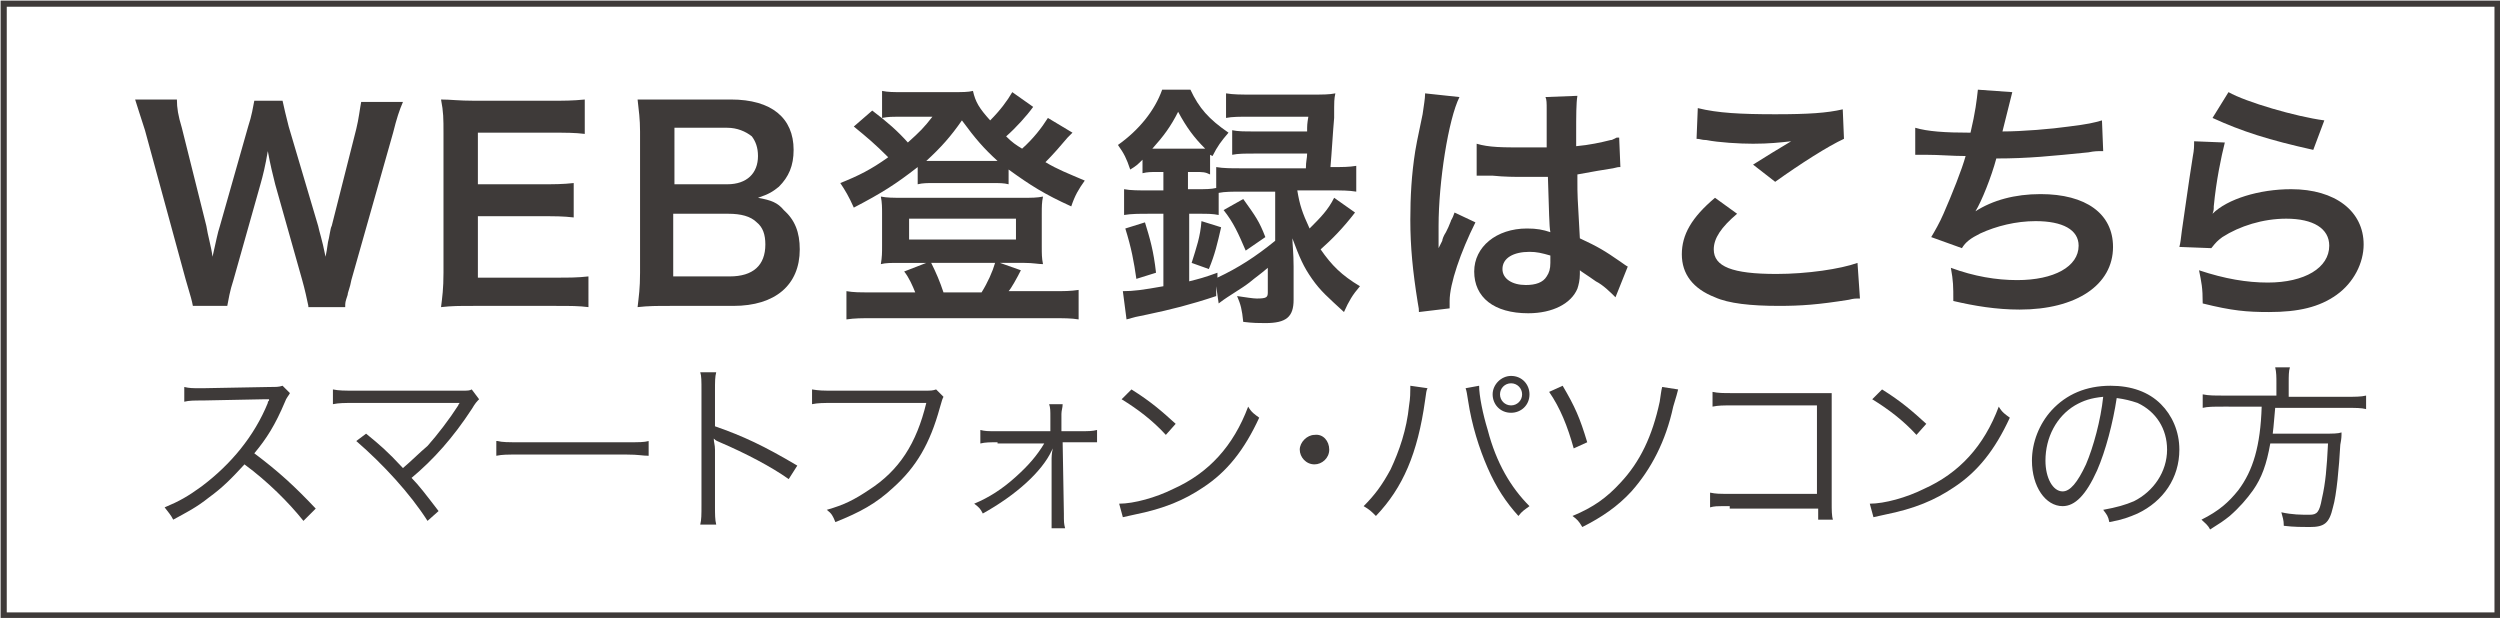 <?xml version="1.0" encoding="utf-8"?>
<!-- Generator: Adobe Illustrator 23.0.1, SVG Export Plug-In . SVG Version: 6.00 Build 0)  -->
<svg version="1.1" id="レイヤー_1" xmlns="http://www.w3.org/2000/svg" xmlns:xlink="http://www.w3.org/1999/xlink" x="0px"
	 y="0px" viewBox="0 0 203.5 50.3" style="enable-background:new 0 0 203.5 50.3;" xml:space="preserve">
<style type="text/css">
	.st0{fill:#3E3A39;}
	.st1{fill:none;stroke:#3E3A39;stroke-width:0.5;stroke-miterlimit:10;}
</style>
<g>
	<g>
		<path class="st0" d="M25.1,24.9c-0.1-0.5-0.3-1.4-0.5-2.1L22.4,15c-0.2-0.8-0.4-1.6-0.6-2.7c-0.2,1.2-0.4,2-0.6,2.7l-2.2,7.8
			c-0.3,0.9-0.4,1.6-0.5,2.1h-2.8c-0.1-0.5-0.1-0.5-0.6-2.2l-3.3-12.1c-0.4-1.2-0.6-1.9-0.8-2.5h3.4c0,0.7,0.1,1.3,0.4,2.3l2,8
			c0.1,0.7,0.4,1.7,0.5,2.5c0.3-1.3,0.4-1.9,0.6-2.5l2.3-8.1c0.3-0.9,0.4-1.6,0.5-2.1H23c0.1,0.5,0.3,1.3,0.5,2.1l2.4,8.1
			c0.1,0.5,0.3,1,0.6,2.5c0.1-0.5,0.1-0.5,0.2-1.2c0.1-0.3,0.2-1.2,0.3-1.3l2-7.9c0.2-0.8,0.3-1.7,0.4-2.2h3.4
			c-0.3,0.7-0.5,1.3-0.8,2.5l-3.4,12c-0.1,0.6-0.3,1-0.3,1.2c-0.2,0.6-0.2,0.6-0.2,1H25.1z"/>
		<path class="st0" d="M47.9,25c-0.8-0.1-1.4-0.1-2.7-0.1h-6.6c-1.3,0-1.8,0-2.7,0.1c0.1-0.8,0.2-1.5,0.2-2.8V10.8
			c0-1.1,0-1.7-0.2-2.7c0.8,0,1.4,0.1,2.7,0.1h6.3c1,0,1.7,0,2.7-0.1v2.8c-0.8-0.1-1.5-0.1-2.7-0.1h-6V15H44c1.1,0,1.8,0,2.7-0.1
			v2.8c-0.9-0.1-1.4-0.1-2.7-0.1h-5.1v5h6.3c1.2,0,1.8,0,2.7-0.1V25z"/>
		<path class="st0" d="M54.6,24.9c-1.2,0-1.8,0-2.7,0.1c0.1-0.9,0.2-1.5,0.2-2.8V10.7c0-1-0.1-1.7-0.2-2.6c0.9,0,1.2,0,2.6,0h5
			c3.3,0,5.1,1.5,5.1,4.1c0,1.3-0.4,2.2-1.2,3c-0.5,0.4-0.8,0.6-1.7,0.9c1.1,0.2,1.6,0.4,2.1,1c0.9,0.8,1.3,1.8,1.3,3.2
			c0,2.9-2,4.6-5.4,4.6H54.6z M59.2,15c1.6,0,2.5-0.9,2.5-2.3c0-0.7-0.2-1.2-0.5-1.6c-0.5-0.4-1.2-0.7-2-0.7h-4.3V15H59.2z
			 M54.9,22.5h4.5c1.9,0,2.9-0.9,2.9-2.6c0-0.8-0.2-1.4-0.7-1.8c-0.5-0.5-1.3-0.7-2.3-0.7h-4.5V22.5z"/>
		<path class="st0" d="M87.3,10.8c-0.2,0.2-0.2,0.2-0.4,0.4c-0.5,0.6-1.2,1.4-1.8,2c1,0.6,1.8,0.9,3.2,1.5c-0.5,0.7-0.8,1.2-1.1,2.1
			c-2.2-1-3.3-1.7-5.1-3V15c-0.4-0.1-0.7-0.1-1.4-0.1H76c-0.5,0-0.9,0-1.3,0.1v-1.4c-1.8,1.4-2.9,2.1-5.2,3.3
			c-0.4-0.9-0.7-1.4-1.1-2c1.5-0.6,2.5-1.1,3.9-2.1c-1.1-1.1-1.7-1.6-2.8-2.5L71,9c1.2,0.9,2.1,1.7,2.9,2.6c1-0.9,1.3-1.2,2-2.1
			h-2.8c-0.4,0-0.8,0-1.3,0.1V7.4c0.5,0.1,0.9,0.1,1.7,0.1h3.9c1,0,1.4,0,1.8-0.1c0.2,0.9,0.5,1.4,1.4,2.4c0.8-0.8,1.4-1.6,1.8-2.3
			l1.7,1.2c-0.5,0.7-1.4,1.7-2.2,2.4c0.5,0.5,0.8,0.7,1.3,1c0.9-0.8,1.6-1.7,2.1-2.5L87.3,10.8z M74.5,23.8
			c-0.2-0.5-0.5-1.2-0.9-1.7l1.8-0.7h-2.2c-0.7,0-1.1,0-1.5,0.1c0.1-0.6,0.1-0.9,0.1-1.5v-2.6c0-0.5,0-0.9-0.1-1.4
			c0.5,0.1,1,0.1,1.7,0.1h9.9c0.7,0,1.1,0,1.6-0.1c-0.1,0.5-0.1,0.8-0.1,1.4V20c0,0.7,0,1,0.1,1.5c-0.4,0-0.8-0.1-1.5-0.1h-2
			l1.7,0.6c-0.3,0.6-0.8,1.5-1,1.7h3.6c1,0,1.4,0,2.1-0.1V26c-0.6-0.1-1.2-0.1-2.2-0.1H71.1c-1,0-1.5,0-2.2,0.1v-2.3
			c0.6,0.1,1,0.1,2,0.1H74.5z M74,19.5h8.7v-1.7H74V19.5z M80.7,13.1c0.1,0,0.1,0,0.5,0c-1.1-1-1.8-1.8-2.9-3.3
			c-0.9,1.3-1.7,2.2-2.9,3.3c0.3,0,0.3,0,0.7,0H80.7z M79.9,23.8c0.5-0.8,0.9-1.7,1.1-2.4h-5.2c0.4,0.8,0.7,1.5,1,2.4H79.9z"/>
		<path class="st0" d="M94.2,14c-0.5,0-0.8,0-1.2,0.1V13c-0.4,0.4-0.5,0.5-1,0.8c-0.3-0.9-0.5-1.3-1-2c1.7-1.2,3-2.8,3.6-4.5h2.3
			c0.7,1.5,1.5,2.4,3.1,3.5c-0.6,0.7-0.9,1.1-1.3,1.9l-0.2-0.1v1.6C98.1,14,97.9,14,97.3,14h-0.6v1.4h0.8c0.6,0,1.1,0,1.5-0.1v-1.7
			c0.6,0.1,1.2,0.1,2,0.1h5.3c0-0.6,0.1-0.8,0.1-1.2h-4.2c-0.9,0-1.4,0-1.9,0.1v-2c0.5,0.1,0.9,0.1,1.9,0.1h4.2c0-0.5,0-0.6,0.1-1.2
			h-4.7c-0.9,0-1.5,0-2,0.1v-2c0.6,0.1,1.2,0.1,2.1,0.1h4.9c0.9,0,1.4,0,1.9-0.1c-0.1,0.5-0.1,0.5-0.1,2c-0.1,1.1-0.2,2.9-0.3,4h0.1
			c0.9,0,1.4,0,2-0.1v2.1c-0.6-0.1-1.2-0.1-2-0.1h-2.8c0.2,1.2,0.4,1.8,1,3.1c0.9-0.9,1.5-1.5,2-2.5l1.7,1.2c-1,1.3-1.9,2.2-2.8,3
			c0.9,1.3,1.7,2.1,3.2,3c-0.6,0.7-0.9,1.2-1.3,2.1c-1.3-1.2-1.9-1.7-2.6-2.7c-0.7-1-1-1.7-1.6-3.3c0,0.4,0.1,1.2,0.1,2.3v2.7
			c0,1.4-0.6,1.9-2.3,1.9c-0.5,0-1,0-1.8-0.1c-0.1-1-0.2-1.4-0.5-2.1c0.7,0.1,1.3,0.2,1.6,0.2c0.8,0,0.9-0.1,0.9-0.5v-2
			c-0.7,0.6-0.9,0.7-1.5,1.2c-0.4,0.3-0.4,0.3-1.8,1.2c-0.3,0.2-0.3,0.2-0.7,0.5L99,23.3v0.8c-2.1,0.7-3.7,1.1-5.6,1.5
			c-1,0.2-1,0.2-1.7,0.4l-0.3-2.3c0.9,0,1.6-0.1,3.3-0.4v-5.9h-1.1c-0.9,0-1.5,0-2.1,0.1v-2.1c0.5,0.1,1.2,0.1,2.1,0.1h1.1V14H94.2z
			 M92.5,22.7c-0.2-1.4-0.4-2.5-0.9-4.1l1.6-0.5c0.4,1.3,0.7,2.3,0.9,4.1L92.5,22.7z M94.2,12.1h3.1c0.4,0,0.5,0,0.8,0
			c-0.9-0.9-1.5-1.7-2.2-3c-0.6,1.2-1.2,2-2.1,3H94.2z M101.1,15.6c-0.8,0-1.4,0-1.9,0.1v1.8c-0.5-0.1-0.9-0.1-1.6-0.1h-0.8v5.5
			c0.8-0.2,1.2-0.3,2.3-0.7v0.4c1.7-0.8,3.1-1.7,4.7-3v-4H101.1z M97,21.4c0.4-1.3,0.7-2.1,0.8-3.4l1.6,0.5c-0.3,1.3-0.5,2.2-1,3.4
			L97,21.4z M101.2,16.2c1,1.4,1.3,1.8,1.8,3.1l-1.6,1.1c-0.6-1.4-1-2.3-1.8-3.3L101.2,16.2z"/>
		<path class="st0" d="M115.5,25.4c0-0.2,0-0.3-0.1-0.8c-0.4-2.5-0.6-4.5-0.6-6.7c0-1.9,0.1-3.7,0.4-5.6c0.1-0.6,0.1-0.6,0.6-3
			c0.1-0.7,0.2-1.3,0.2-1.6c0,0,0,0,0-0.1l2.8,0.3c-0.9,1.8-1.7,6.9-1.7,10.5c0,0.8,0,0.8,0,1.1c0,0.1,0,0.1,0,0.3
			c0,0.2,0,0.2,0,0.4h0c0.1-0.2,0.1-0.2,0.3-0.6c0-0.1,0.1-0.4,0.3-0.7c0.2-0.4,0.2-0.4,0.4-0.9c0-0.1,0.1-0.1,0.3-0.7l1.7,0.8
			c-1.2,2.4-2.1,5-2.1,6.4c0,0.1,0,0.2,0,0.6L115.5,25.4z M120.2,11.7c1,0.3,2.1,0.3,3.8,0.3c0.7,0,1.2,0,1.9,0c0-1.2,0-2.3,0-3.1
			c0-0.5,0-0.8-0.1-1l2.6-0.1c-0.1,0.6-0.1,1.6-0.1,3.1c0,0.2,0,0.5,0,1c1.1-0.1,2-0.3,2.8-0.5c0.1,0,0.1,0,0.5-0.2l0.2,0l0.1,2.4
			c-0.2,0-0.2,0-0.6,0.1c-0.7,0.1-1.8,0.3-2.9,0.5c0,0.2,0,0.2,0,0.5c0,1.2,0,1.2,0.2,4.7c1.5,0.7,2,1,3.3,1.9
			c0.3,0.2,0.4,0.3,0.6,0.4l-1,2.5c-0.4-0.4-1-1-1.6-1.3c-0.7-0.5-1.2-0.8-1.3-0.9c0,0.1,0,0.2,0,0.3c0,0.5-0.1,0.9-0.2,1.2
			c-0.5,1.2-2,2-4,2c-2.8,0-4.4-1.3-4.4-3.4c0-2,1.8-3.5,4.3-3.5c0.8,0,1.3,0.1,1.9,0.3c-0.1-0.5-0.1-1.6-0.2-4.5
			c-0.8,0-1.3,0-1.9,0c-0.8,0-1.6,0-2.6-0.1c-0.3,0-0.5,0-0.6,0c-0.2,0-0.3,0-0.4,0c-0.1,0-0.2,0-0.2,0c0,0-0.1,0-0.1,0L120.2,11.7z
			 M124.5,20.5c-1.3,0-2.2,0.5-2.2,1.4c0,0.8,0.8,1.3,1.9,1.3c0.8,0,1.4-0.2,1.7-0.7c0.2-0.3,0.3-0.6,0.3-1.1c0-0.2,0-0.6,0-0.6
			C125.5,20.6,125.1,20.5,124.5,20.5z"/>
		<path class="st0" d="M141.4,17.4c-1.3,1.1-1.9,2-1.9,2.9c0,1.4,1.5,2,5.1,2c2.5,0,5.2-0.4,6.6-0.9l0.2,2.9c-0.4,0-0.5,0-0.9,0.1
			c-2.5,0.4-3.9,0.5-5.7,0.5c-2.3,0-4.1-0.2-5.2-0.7c-1.8-0.7-2.7-1.9-2.7-3.5c0-1.6,0.8-3,2.7-4.6L141.4,17.4z M138.2,8.8
			c1.6,0.4,3.5,0.5,6.3,0.5c2.7,0,4.2-0.1,5.5-0.4l0.1,2.4c-1.3,0.6-3.5,2-5.6,3.5l-1.8-1.4c1.1-0.7,2.1-1.3,3.1-1.9
			c-0.9,0.1-1.8,0.2-3.1,0.2c-1.1,0-2.8-0.1-3.8-0.3c-0.4,0-0.5-0.1-0.8-0.1L138.2,8.8z"/>
		<path class="st0" d="M155.9,10.4c1,0.3,2.4,0.4,4.5,0.4c0.4-1.7,0.5-2.6,0.6-3.5l2.8,0.2c-0.1,0.4-0.1,0.4-0.3,1.2
			c-0.4,1.6-0.4,1.6-0.5,2c1.6,0,4-0.2,5.4-0.4c1.6-0.2,2-0.3,2.7-0.5l0.1,2.5c-0.5,0-0.7,0-1.2,0.1c-3,0.3-4.9,0.5-7.5,0.5
			c-0.4,1.5-1.2,3.5-1.7,4.3v0c1.4-0.9,3.2-1.4,5.3-1.4c3.7,0,5.9,1.6,5.9,4.3c0,3.1-3,5.1-7.6,5.1c-1.9,0-3.7-0.3-5.4-0.7
			c0-1.2,0-1.6-0.2-2.7c1.9,0.7,3.7,1,5.4,1c3,0,5-1.1,5-2.8c0-1.3-1.3-2-3.5-2c-1.6,0-3.2,0.4-4.5,1c-0.8,0.4-1.2,0.7-1.5,1.2
			l-2.5-0.9c0.3-0.5,0.7-1.2,1-1.9c0.7-1.6,1.5-3.6,1.8-4.7c-1.1,0-2.1-0.1-3.2-0.1c-0.3,0-0.5,0-0.7,0c0,0-0.1,0-0.2,0L155.9,10.4z
			"/>
		<path class="st0" d="M181.1,11.6c-0.3,1.2-0.7,3.1-0.9,5.2c0,0.3,0,0.3-0.1,0.6l0,0c1.2-1.2,3.8-2,6.4-2c3.6,0,5.9,1.8,5.9,4.5
			c0,1.5-0.8,3.1-2.2,4.1c-1.4,1-3.1,1.4-5.5,1.4c-1.8,0-3-0.1-5.4-0.7c0-1.3-0.1-1.7-0.3-2.7c2.1,0.7,3.9,1,5.6,1c3,0,5-1.2,5-3
			c0-1.4-1.3-2.2-3.5-2.2c-1.9,0-3.8,0.6-5.2,1.5c-0.4,0.3-0.5,0.4-0.9,0.9l-2.6-0.1c0.1-0.4,0.1-0.5,0.2-1.3
			c0.2-1.3,0.5-3.6,0.9-6.1c0.1-0.5,0.1-0.8,0.1-1.2L181.1,11.6z M181.4,7.5c1.4,0.8,5.5,2,7.8,2.3l-0.9,2.4
			c-3.6-0.8-5.8-1.5-8.2-2.6L181.4,7.5z"/>
	</g>
	<g>
		<path class="st0" d="M24.7,42.4c-1.2-1.5-2.9-3.2-4.8-4.6c-1.1,1.2-1.8,1.9-2.9,2.7c-1,0.8-1.8,1.2-2.9,1.8
			c-0.2-0.4-0.4-0.6-0.7-1c1.2-0.5,1.9-0.9,3-1.7c2.4-1.8,4.3-4.1,5.4-6.8c0-0.1,0-0.1,0.1-0.2c0,0,0-0.1,0-0.1c-0.1,0-0.2,0-0.4,0
			l-5,0.1c-0.7,0-1.1,0-1.5,0.1l0-1.2c0.4,0.1,0.7,0.1,1.2,0.1c0,0,0.2,0,0.4,0l5.4-0.1c0.5,0,0.7,0,1-0.1l0.6,0.6
			c-0.1,0.2-0.3,0.4-0.4,0.7c-0.8,1.9-1.5,3-2.5,4.2c2,1.5,3.3,2.7,5,4.5L24.7,42.4z"/>
		<path class="st0" d="M29.8,35.3c1.1,0.9,1.7,1.4,3,2.8c0.6-0.5,1.4-1.3,2-1.8c0.8-0.9,1.8-2.2,2.5-3.3c0-0.1,0.1-0.1,0.1-0.2
			c-0.2,0-0.2,0-8.6,0c-0.8,0-1.2,0-1.7,0.1v-1.2c0.5,0.1,0.9,0.1,1.8,0.1h8.7c0.5,0,0.6,0,0.8-0.1l0.6,0.8
			c-0.2,0.2-0.3,0.3-0.6,0.8c-1.5,2.3-3.1,4.1-4.9,5.6c0.6,0.6,1.2,1.4,2.2,2.7l-0.9,0.8c-1.4-2.2-3.6-4.6-5.8-6.5L29.8,35.3z"/>
		<path class="st0" d="M40.5,35.9c0.4,0.1,0.8,0.1,1.9,0.1H51c1.1,0,1.4,0,1.8-0.1v1.2c-0.5,0-0.8-0.1-1.8-0.1h-8.7
			c-1.1,0-1.4,0-1.9,0.1V35.9z"/>
		<path class="st0" d="M57,42.7c0.1-0.4,0.1-0.8,0.1-1.6v-9.3c0-0.8,0-1.2-0.1-1.5h1.3c-0.1,0.4-0.1,0.7-0.1,1.6v2.8
			c2.3,0.8,4,1.6,6.7,3.2L64.2,39c-1.4-1-3.5-2.1-5.6-3c-0.2-0.1-0.3-0.1-0.5-0.3l0,0c0,0.3,0.1,0.5,0.1,0.9v4.5
			c0,0.8,0,1.2,0.1,1.6H57z"/>
		<path class="st0" d="M76.8,32.3c-0.1,0.2-0.1,0.2-0.3,0.9c-0.8,2.9-1.9,4.8-3.8,6.5c-1.4,1.3-2.7,2-4.7,2.8
			c-0.2-0.5-0.3-0.7-0.7-1c1.4-0.4,2.2-0.8,3.4-1.6c2.5-1.6,3.9-3.8,4.7-7.1h-7.6c-0.8,0-1.2,0-1.7,0.1v-1.2
			c0.6,0.1,0.9,0.1,1.7,0.1h7.4c0.6,0,0.7,0,1-0.1L76.8,32.3z"/>
		<path class="st0" d="M81.2,36c-0.6,0-1,0-1.4,0.1V35c0.4,0.1,0.6,0.1,1.3,0.1h4.4l0-1.1c0-0.6,0-0.8-0.1-1.1h1.1
			c0,0.3-0.1,0.5-0.1,0.8V34l0,1.1h1.5c0.7,0,1,0,1.4-0.1v1C88.9,36,88.5,36,87.9,36h-1.4l0.1,5.8c0,0.7,0,0.8,0.1,1.2h-1.1
			c0-0.4,0-0.6,0-1.1v-0.1l0-4.5c0,0,0-0.4,0.1-0.8c0,0,0,0-0.1,0.2c-0.8,1.7-2.9,3.6-5.6,5.1c-0.2-0.4-0.3-0.5-0.7-0.8
			c1.2-0.5,2.3-1.2,3.4-2.2c1-0.9,1.7-1.7,2.3-2.7H81.2z"/>
		<path class="st0" d="M91.1,41c1.2,0,3-0.5,4.4-1.2c2.9-1.3,4.9-3.5,6.1-6.7c0.3,0.5,0.5,0.6,0.9,0.9c-1.2,2.6-2.6,4.4-4.6,5.7
			c-1.5,1-3.1,1.7-5.6,2.2c-0.4,0.1-0.5,0.1-0.9,0.2L91.1,41z M92.1,31.7c1.6,1,2.5,1.8,3.6,2.8l-0.8,0.9c-1.1-1.2-2.3-2.1-3.6-2.9
			L92.1,31.7z"/>
		<path class="st0" d="M108.2,36.6c0,0.7-0.6,1.2-1.2,1.2c-0.7,0-1.2-0.6-1.2-1.2s0.6-1.2,1.2-1.2C107.7,35.3,108.2,35.9,108.2,36.6
			z"/>
		<path class="st0" d="M116.2,31.6c-0.1,0.2-0.1,0.3-0.2,1c-0.6,4.3-1.8,7.1-4,9.4c-0.4-0.4-0.5-0.5-1-0.8c0.9-0.9,1.5-1.7,2.2-3
			c0.7-1.5,1.3-3.2,1.5-5.2c0.1-0.6,0.1-1.1,0.1-1.4c0,0,0-0.1,0-0.2L116.2,31.6z M120.4,31.4c0,0.8,0.3,2.3,0.7,3.6
			c0.7,2.7,1.9,4.7,3.4,6.2c-0.4,0.3-0.6,0.4-0.9,0.8c-1-1.1-1.8-2.3-2.5-3.9c-0.7-1.6-1.3-3.5-1.6-5.5c-0.1-0.6-0.1-0.7-0.2-1
			L120.4,31.4z M124.5,32.1c0,0.9-0.7,1.5-1.5,1.5c-0.9,0-1.5-0.7-1.5-1.5c0-0.8,0.7-1.5,1.5-1.5C123.9,30.6,124.5,31.3,124.5,32.1z
			 M122.1,32.1c0,0.5,0.4,0.9,0.9,0.9c0.5,0,0.9-0.4,0.9-0.9c0-0.5-0.4-0.9-0.9-0.9C122.5,31.2,122.1,31.6,122.1,32.1z"/>
		<path class="st0" d="M127.2,31.4c1,1.7,1.4,2.6,2,4.6l-1.1,0.5c-0.5-1.8-1.1-3.3-2-4.6L127.2,31.4z M136.6,31.7
			c-0.1,0.4-0.1,0.4-0.4,1.4c-0.6,2.8-1.8,5.1-3.4,6.9c-1.1,1.2-2.4,2.1-4,2.9c-0.3-0.5-0.4-0.6-0.8-0.9c1.7-0.7,2.8-1.5,3.9-2.7
			c1.6-1.7,2.6-3.8,3.2-6.6c0.1-0.6,0.1-0.8,0.2-1.2L136.6,31.7z"/>
		<path class="st0" d="M140.8,41.2c-1.2,0-1.2,0-1.6,0.1v-1.2c0.5,0.1,0.7,0.1,1.6,0.1h7.1v-7.2h-6.8c-0.9,0-1.2,0-1.7,0.1v-1.2
			c0.5,0.1,0.8,0.1,1.7,0.1h7.2c0.2,0,0.4,0,0.8,0c0,0.4,0,0.6,0,1.2v7.7c0,0.6,0,1.1,0.1,1.4H148v-0.9H140.8z"/>
		<path class="st0" d="M152.2,41c1.2,0,3-0.5,4.4-1.2c2.9-1.3,4.9-3.5,6.1-6.7c0.3,0.5,0.5,0.6,0.9,0.9c-1.2,2.6-2.6,4.4-4.6,5.7
			c-1.5,1-3.1,1.7-5.6,2.2c-0.4,0.1-0.5,0.1-0.9,0.2L152.2,41z M153.2,31.7c1.6,1,2.5,1.8,3.6,2.8l-0.8,0.9
			c-1.1-1.2-2.3-2.1-3.6-2.9L153.2,31.7z"/>
		<path class="st0" d="M170.7,38.3c-0.9,2-1.8,2.9-2.8,2.9c-1.4,0-2.5-1.6-2.5-3.7c0-1.5,0.6-3,1.6-4.1c1.2-1.3,2.8-2,4.8-2
			c1.7,0,3.1,0.5,4.1,1.5c0.9,0.9,1.5,2.2,1.5,3.7c0,2.3-1.3,4.2-3.4,5.2c-0.7,0.3-1.2,0.5-2.3,0.7c-0.1-0.5-0.2-0.6-0.5-1
			c1.1-0.2,1.8-0.4,2.5-0.7c1.6-0.8,2.7-2.4,2.7-4.2c0-1.7-0.9-3.1-2.4-3.8c-0.6-0.2-1-0.3-1.7-0.4C172,34.4,171.4,36.7,170.7,38.3z
			 M168.9,33c-1.5,0.9-2.4,2.6-2.4,4.5c0,1.4,0.6,2.5,1.4,2.5c0.6,0,1.2-0.7,1.9-2.2c0.6-1.4,1.2-3.6,1.4-5.5
			C170.2,32.4,169.6,32.6,168.9,33z"/>
		<path class="st0" d="M185.3,31.2c0-0.5,0-0.9-0.1-1.3h1.2c-0.1,0.3-0.1,0.7-0.1,1.3v1.1h4.6c0.8,0,1.3,0,1.7-0.1v1.1
			c-0.4-0.1-0.8-0.1-1.7-0.1h-5.7c-0.1,1-0.1,1.3-0.2,2.1h4.1c0.8,0,1.2,0,1.5-0.1c0,0.3,0,0.5-0.1,1c-0.1,1.8-0.3,4.1-0.6,5.1
			c-0.3,1.3-0.7,1.6-1.9,1.6c-0.5,0-1.3,0-2.1-0.1c0-0.5-0.1-0.7-0.2-1.1c0.9,0.2,1.6,0.2,2.3,0.2c0.6,0,0.8-0.2,1-1.3
			c0.3-1.3,0.4-2.5,0.5-4.5h-4.7c-0.3,1.7-0.7,2.8-1.4,3.8c-0.5,0.7-1.1,1.4-1.9,2.1c-0.5,0.4-0.8,0.6-1.6,1.1
			c-0.2-0.4-0.4-0.5-0.7-0.8c1.4-0.7,2.2-1.4,3-2.4c1.2-1.6,1.8-3.6,1.9-6.8H181c-0.8,0-1.3,0-1.7,0.1v-1.1c0.5,0.1,0.9,0.1,1.7,0.1
			h4.3V31.2z"/>
	</g>
	<rect x="0.3" y="0.3" class="st1" width="203" height="49.8"/>
</g>
</svg>
